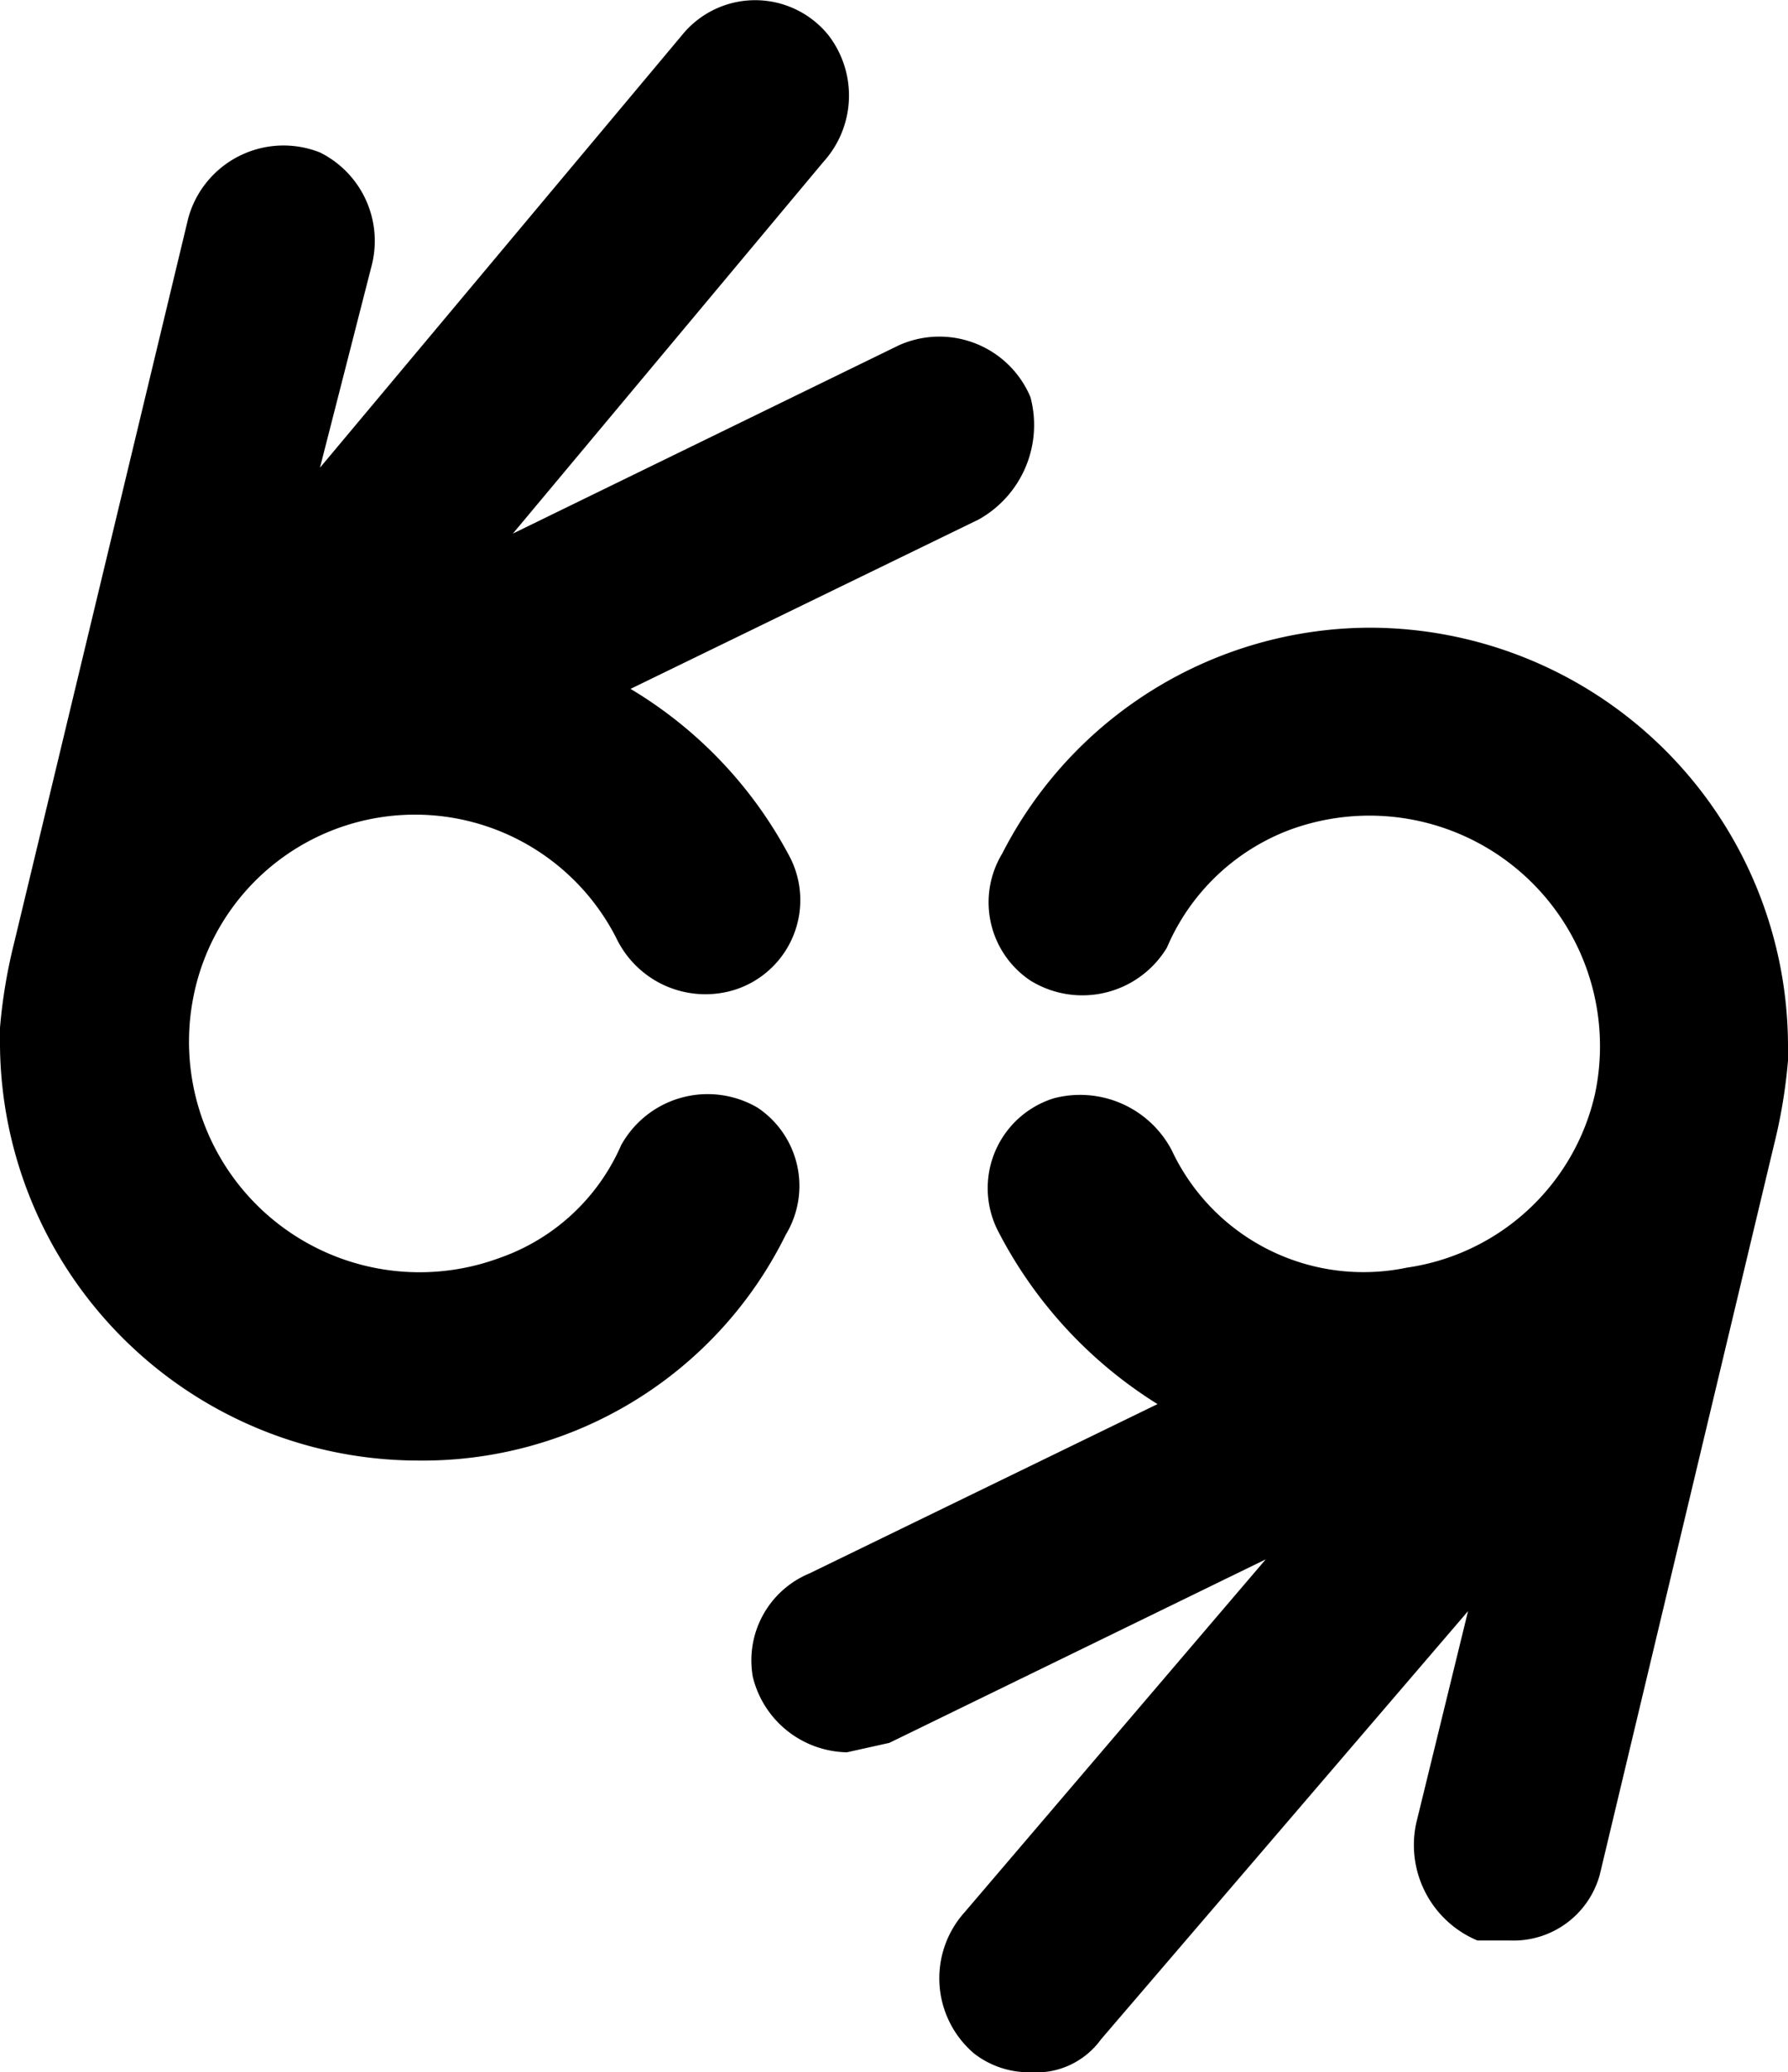 <svg xmlns:xlink="http://www.w3.org/1999/xlink" xmlns="http://www.w3.org/2000/svg" viewBox="5 1.96 38 44.04">
  <title>accessibility-sign-language</title>
  <g id="Layer_2" data-name="Layer 2">
    <g id="invisible_box" data-name="invisible box">
      <rect width="48" height="48" fill="none"/>
    </g>
    <g id="Q3_icons" data-name="Q3 icons">
      <g>
        <path d="M21.1,25.5a2.1,2.1,0,0,0-2.9.8,4.4,4.4,0,0,1-2.6,2.4,4.9,4.9,0,0,1-6.5-5.5,4.8,4.8,0,0,1,9-1.3A2.1,2.1,0,0,0,20.6,23a2,2,0,0,0,1.2-2.8,9.1,9.1,0,0,0-3.4-3.6L25.8,13a2.3,2.3,0,0,0,1.1-2.6,2.1,2.1,0,0,0-2.8-1.1l-8.2,4,6.6-7.9a2.1,2.1,0,0,0,.1-2.7,2,2,0,0,0-3.1,0l-7.7,9.2,1.1-4.3a2.1,2.1,0,0,0-1.1-2.4A2.1,2.1,0,0,0,9,6.6L5.3,22A11.3,11.3,0,0,0,5,23.8v.4A8.9,8.9,0,0,0,13.9,33a8.6,8.6,0,0,0,7.8-4.8A2,2,0,0,0,21.1,25.5Z"/>
        <path d="M34.1,15.3a8.8,8.8,0,0,0-7.8,4.8,2,2,0,0,0,.6,2.7,2.1,2.1,0,0,0,2.9-.7,4.6,4.6,0,0,1,2.6-2.5,4.9,4.9,0,0,1,6.5,5.6,4.8,4.8,0,0,1-4,3.7,4.5,4.5,0,0,1-5-2.5,2.2,2.2,0,0,0-2.5-1.1,2,2,0,0,0-1.2,2.8,9.4,9.4,0,0,0,3.4,3.7l-7.4,3.6A2,2,0,0,0,21,37.6a2.1,2.1,0,0,0,2,1.6l.9-.2,8-3.9-6.4,7.5a2.1,2.1,0,0,0,.2,3,1.9,1.9,0,0,0,1.2.4,1.7,1.7,0,0,0,1.5-.7l7.8-9.1-1.1,4.5a2.2,2.2,0,0,0,1.3,2.5h.7A1.9,1.9,0,0,0,39,41.8l3.7-15.5a11.3,11.3,0,0,0,.3-1.8v-.3A8.9,8.9,0,0,0,34.1,15.3Z"/>
      </g>
    </g>
  </g>
</svg>